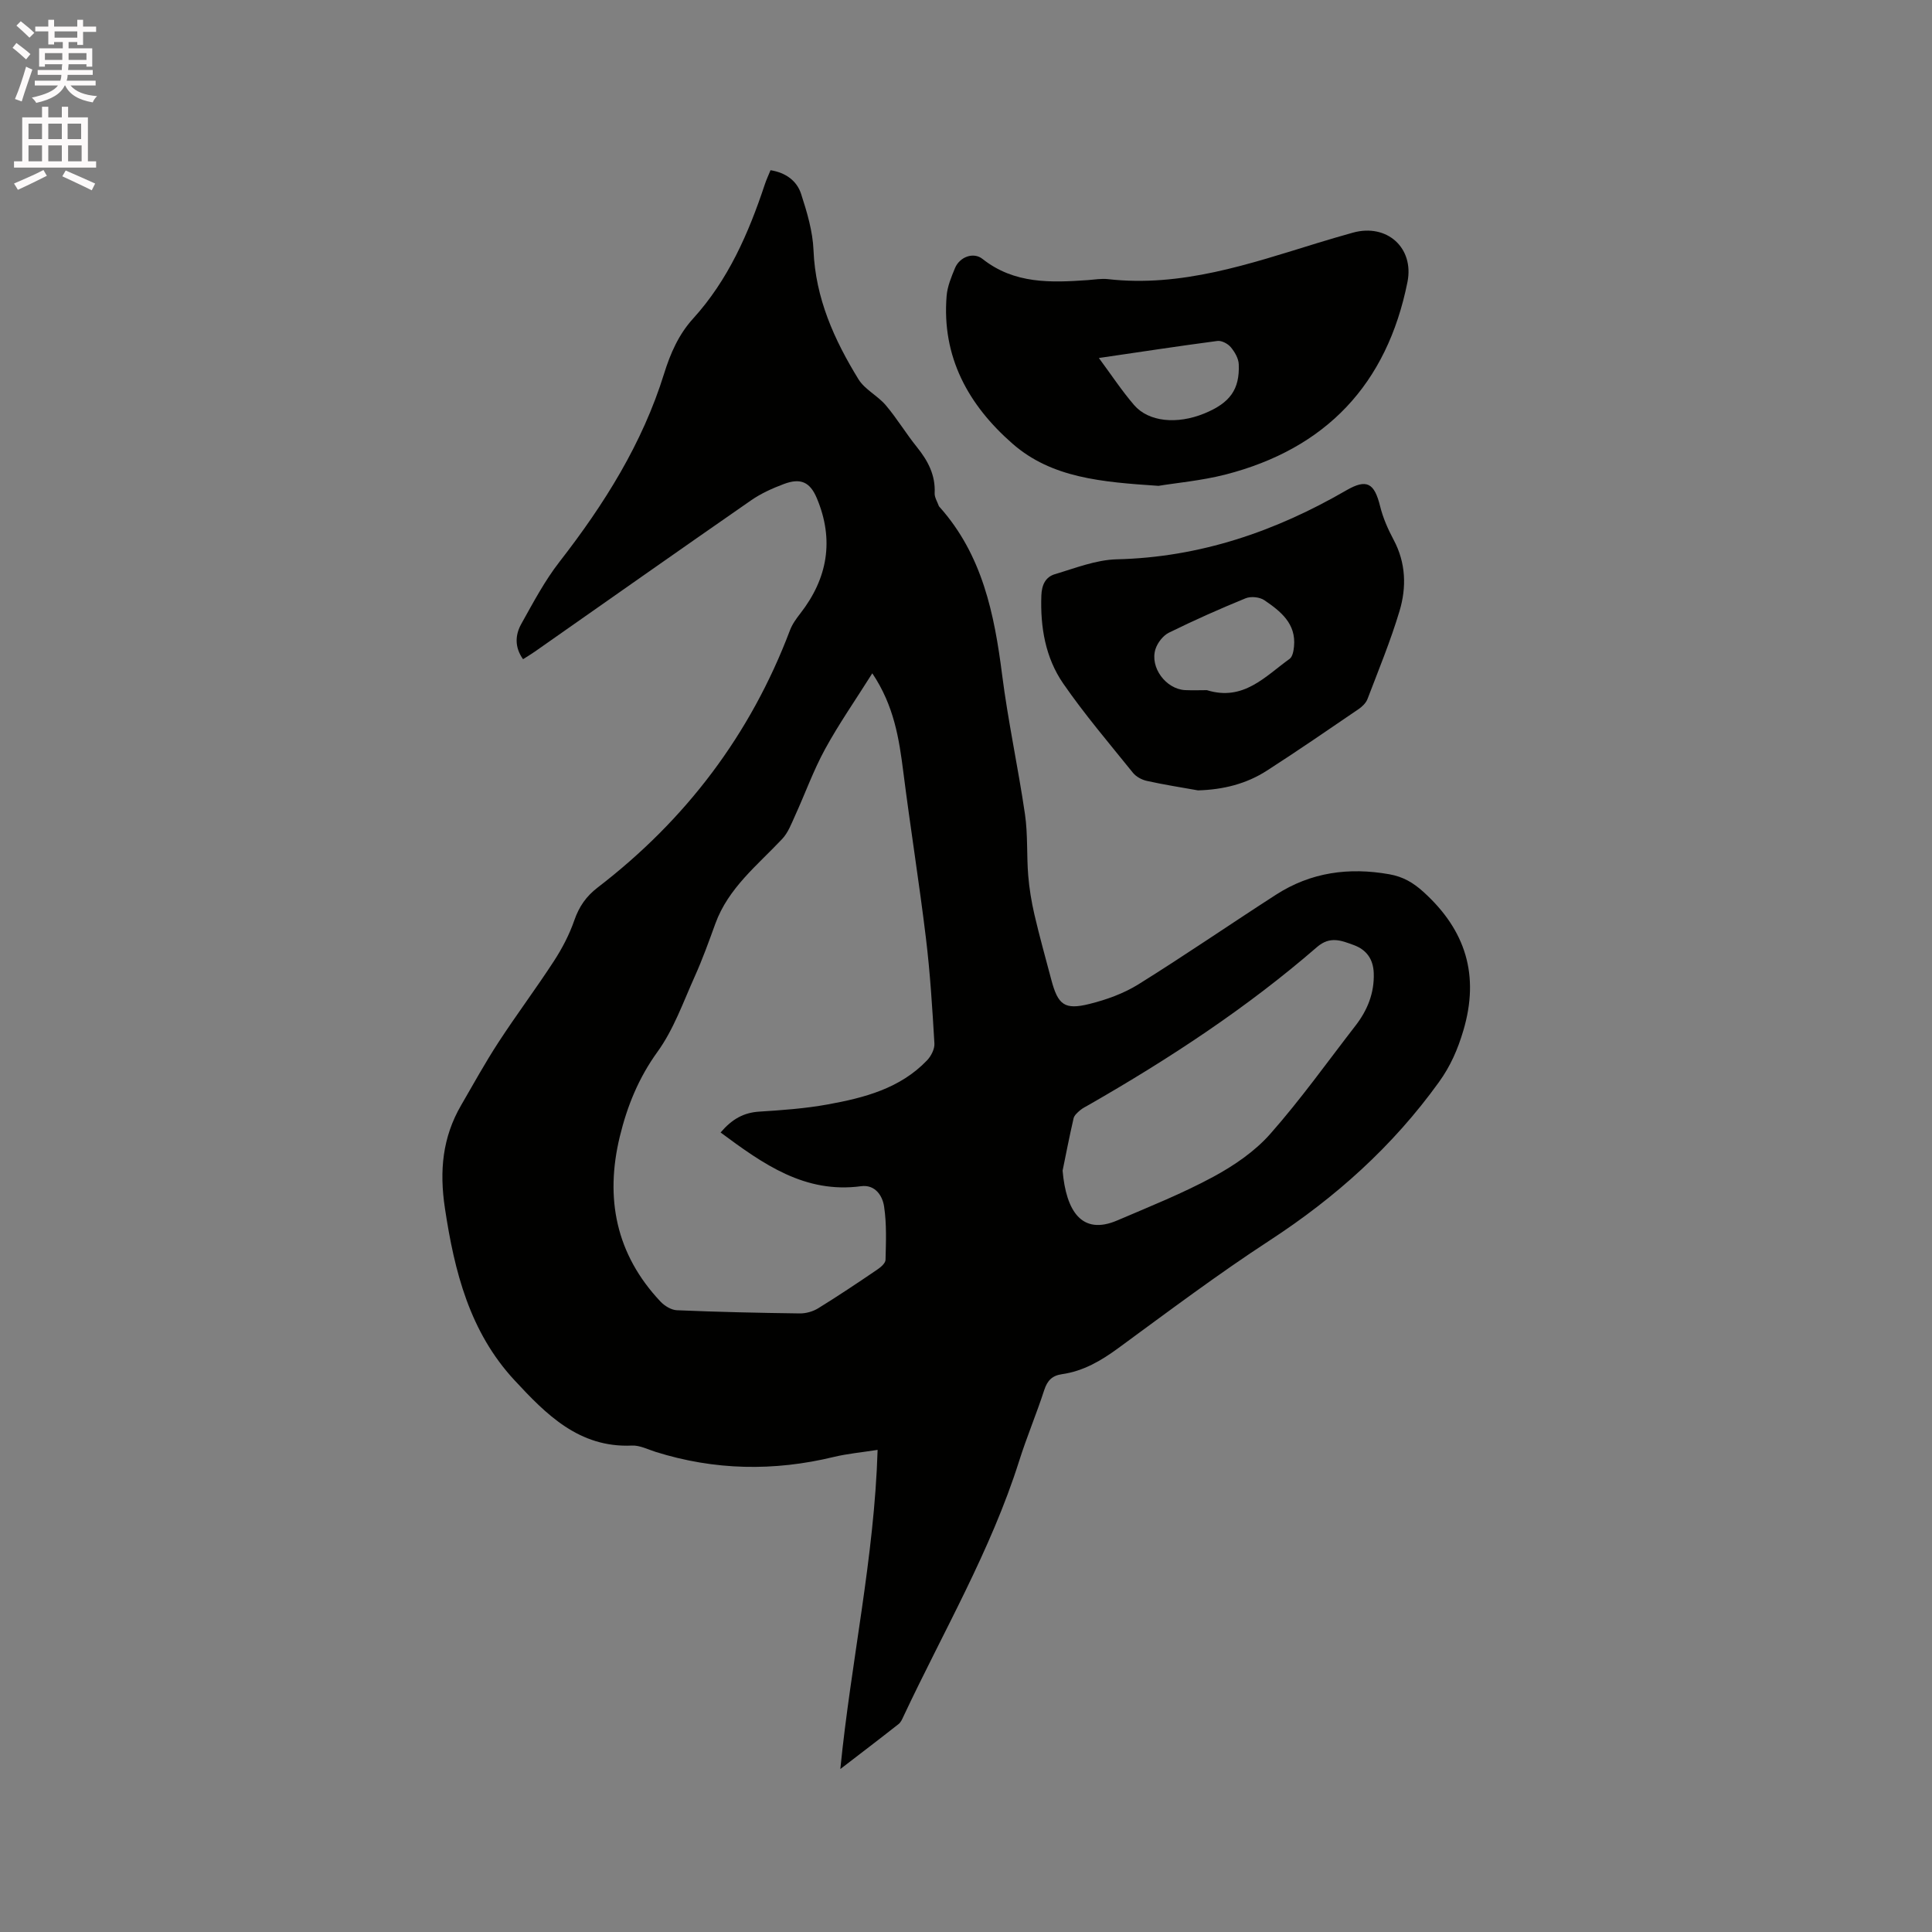 <svg enable-background="new 0 0 400 400" viewBox="0 0 400 400" xmlns="http://www.w3.org/2000/svg"><rect x="0" y="0" width="400" height="400" fill="#808080" stroke="none"/><path d="m2.6 9.9.8-1c.9.7 1.9 1.4 2.9 2.3l-.9 1.1c-1.1-1-2-1.8-2.8-2.4zm.5 10.6c.9-2.1 1.6-4.3 2.3-6.7.4.2.8.4 1.3.6-.7 2.1-1.5 4.3-2.2 6.6zm.3-15.2.9-.9c1 .8 2 1.6 2.8 2.4l-1 1c-.9-.9-1.8-1.7-2.7-2.5zm12.6-1.2h1.2v1.4h2.7v1.1h-2.7v2.7h-1.2v-.6h-1.8v1.3h4.9v3.8h-1.2v-.5h-3.7c0 .4-.1.9-.1 1.2h5.1v1h-5.2c0 .5-.1.9-.2 1.2h6v1h-5.2c1.1 1.3 2.9 2 5.5 2.2-.4.4-.7.8-.9 1.3-2.9-.5-4.8-1.6-5.7-3.5h-.1c-.8 1.7-2.7 2.9-5.9 3.6-.2-.4-.6-.8-.9-1.1 2.8-.6 4.6-1.4 5.4-2.5h-4.8v-1h5.3c.1-.3.2-.7.2-1.2h-4.9v-1h5c0-.4 0-.8.1-1.2h-3.6v.5h-1.2v-3.8h4.9v-1.3h-1.8v.5h-1.2v-2.7h-2.7v-1h2.7v-1.4h1.2v1.4h4.8zm-6.7 8.3h3.6c0-.4 0-.9 0-1.4h-3.6zm1.9-4.6h4.8v-1.3h-4.7v1.3zm6.7 3.2h-3.7v1.4h3.7z" fill="#fcfafa"/><path d="m8.7 22.1h1.3v2.2h2.8v-2.2h1.3v2.2h4.1v9.1h1.7v1.3h-17v-1.3h1.7v-9.1h4.1zm.3 13.1.7 1.2c-1.8.9-3.8 1.9-6 2.9-.2-.4-.5-.8-.8-1.3 2.3-1 4.4-1.9 6.1-2.8zm-3.1-6.4h2.8v-3.2h-2.8zm0 4.6h2.8v-3.3h-2.8zm4.1-4.6h2.8v-3.2h-2.8zm0 4.6h2.8v-3.3h-2.8zm3.6 1.9c2.1.9 4.1 1.8 6.1 2.7l-.7 1.4c-2.2-1.1-4.2-2-6.1-2.9zm3.2-9.7h-2.8v3.2h2.8zm-2.7 7.8h2.8v-3.3h-2.8z" fill="#fcfafa"/><g fill="#010100"><path d="m173.98 366.26c2.21-22.26 7.04-43.7 7.72-66.08-3.3.52-6.22.78-9.05 1.46-12.42 3.01-24.72 2.79-36.93-1.05-1.61-.51-3.28-1.38-4.89-1.3-10.94.49-17.78-6.48-24.33-13.55-9.25-9.98-12.42-22.48-14.39-35.63-1.16-7.71-.5-14.63 3.36-21.28 2.54-4.38 4.99-8.83 7.75-13.06 3.7-5.68 7.78-11.12 11.47-16.8 1.71-2.63 3.2-5.49 4.22-8.44.98-2.83 2.46-4.96 4.83-6.78 18.25-14.01 31.65-31.68 39.81-53.25.47-1.25 1.3-2.41 2.14-3.48 5.68-7.31 7.04-15.23 3.44-23.84-1.41-3.38-3.36-4.28-6.84-2.97-2.35.88-4.71 1.94-6.76 3.36-14.98 10.39-29.88 20.89-44.81 31.35-.76.53-1.56 1.01-2.43 1.56-1.77-2.48-1.64-5.03-.36-7.31 2.46-4.4 4.84-8.92 7.92-12.87 9.24-11.89 17.15-24.46 21.64-38.93 1.31-4.21 3.02-8.12 6-11.4 7.28-8.01 11.49-17.66 14.85-27.77.32-.98.76-1.91 1.19-2.96 3.19.51 5.46 2.22 6.33 4.91 1.23 3.78 2.41 7.75 2.57 11.68.4 9.91 4.28 18.51 9.3 26.68 1.32 2.15 3.99 3.41 5.67 5.4 2.32 2.74 4.19 5.87 6.45 8.67 2.27 2.82 3.84 5.77 3.66 9.52-.04.87.55 1.77.86 2.65.03.1.12.17.19.25 8.82 9.9 11.31 22.08 12.92 34.73 1.23 9.66 3.32 19.21 4.73 28.85.61 4.17.33 8.46.67 12.67.22 2.71.67 5.43 1.28 8.08 1.05 4.53 2.31 9.01 3.5 13.51 1.38 5.21 2.73 6.3 7.88 5.02 3.51-.87 7.1-2.16 10.15-4.06 9.62-5.99 18.96-12.42 28.49-18.56 7.21-4.65 15.09-5.72 23.48-4.23 2.85.51 4.93 1.73 7.07 3.67 8.74 7.92 11.63 17.25 8.24 28.68-1.16 3.9-2.64 7.34-5.07 10.7-9.55 13.26-21.38 23.86-35.03 32.76-10.74 7-21 14.72-31.35 22.3-3.57 2.62-7.24 4.76-11.65 5.39-2.03.29-3.03 1.31-3.67 3.28-1.6 4.93-3.63 9.73-5.19 14.67-5.88 18.59-15.72 35.37-23.95 52.89-.27.57-.54 1.23-1.01 1.59-3.87 3.05-7.81 6.05-12.07 9.32zm-24.79-131.79c2.39-2.8 4.8-4.12 8.01-4.32 4.74-.3 9.51-.64 14.18-1.49 7.54-1.37 14.97-3.29 20.55-9.12.84-.88 1.6-2.35 1.53-3.5-.43-7.29-.88-14.59-1.76-21.84-1.39-11.46-3.22-22.86-4.67-34.31-.88-6.94-1.92-13.77-6.43-20.49-3.45 5.49-6.9 10.43-9.77 15.68-2.42 4.42-4.13 9.22-6.23 13.82-.76 1.67-1.44 3.51-2.66 4.8-5.13 5.45-11.16 10.16-13.84 17.55-1.34 3.68-2.66 7.37-4.27 10.94-2.38 5.29-4.35 10.94-7.7 15.57-3.92 5.42-6.28 11.26-7.8 17.53-3.11 12.8-.81 24.4 8.42 34.19.84.89 2.22 1.74 3.39 1.79 8.47.36 16.94.55 25.42.66 1.28.02 2.74-.39 3.83-1.06 4.15-2.56 8.2-5.27 12.23-8.01.73-.49 1.71-1.33 1.72-2.03.09-3.68.25-7.42-.3-11.04-.33-2.23-1.85-4.58-4.75-4.2-11.64 1.56-20.21-4.53-29.1-11.12zm70.81 7.9c.72 8.31 3.93 13.47 11.31 10.31 6.69-2.86 13.49-5.58 19.88-9.03 4.29-2.32 8.58-5.24 11.78-8.86 6.3-7.13 11.84-14.91 17.68-22.45 2.47-3.19 3.91-6.75 3.77-10.86-.1-2.86-1.47-4.84-4.13-5.81-2.55-.94-4.92-1.93-7.61.4-14.53 12.6-30.54 23.1-47.19 32.65-.64.37-1.33.69-1.89 1.17-.53.46-1.19 1.03-1.33 1.66-.9 3.91-1.66 7.85-2.27 10.82z"/><path d="m239.85 100.59c-11.79-.79-22.1-1.63-30.21-8.72-9.15-8-14.69-17.97-13.65-30.63.16-1.95.97-3.89 1.73-5.73.95-2.31 3.81-3.4 5.7-1.9 6.58 5.21 14.15 4.92 21.83 4.38 1.37-.1 2.77-.35 4.12-.2 15.21 1.73 29.27-3.14 43.42-7.48 2.43-.74 4.86-1.46 7.31-2.14 7.04-1.96 12.72 3.14 11.3 10.22-4.24 21.17-16.87 34.52-37.75 39.88-4.99 1.26-10.19 1.72-13.8 2.32zm-12.34-26.47c2.61 3.53 4.76 6.8 7.29 9.74 3.01 3.5 8.9 4.05 14.53 1.75 5.3-2.17 7.36-4.95 7.14-10.2-.05-1.22-.84-2.56-1.66-3.54-.61-.72-1.88-1.39-2.75-1.28-8.05 1.06-16.06 2.29-24.55 3.53z"/><path d="m248.04 163.64c-3.53-.63-7.08-1.18-10.58-1.96-1.06-.23-2.25-.87-2.91-1.7-4.9-6.08-9.99-12.05-14.42-18.46-3.69-5.35-4.76-11.66-4.53-18.2.08-2.24.87-3.86 2.8-4.44 4.21-1.25 8.5-2.97 12.8-3.08 17.21-.41 32.81-5.75 47.52-14.27 4.24-2.45 5.82-1.56 7.02 3.29.59 2.4 1.62 4.74 2.79 6.93 2.56 4.79 2.7 9.85 1.22 14.78-1.85 6.17-4.32 12.15-6.62 18.18-.31.82-1.08 1.58-1.83 2.09-6.29 4.29-12.57 8.61-18.97 12.73-4.29 2.78-9.11 3.96-14.29 4.11zm1.83-20.75c7.58 2.35 12.07-2.85 17.13-6.48.61-.44.83-1.67.91-2.56.47-4.75-2.79-7.3-6.13-9.58-.97-.66-2.8-.85-3.89-.4-5.37 2.19-10.68 4.56-15.88 7.12-1.21.6-2.36 2.08-2.78 3.4-1.2 3.79 2.16 8.28 6.13 8.49 1.57.07 3.16.01 4.51.01z"/></g></svg>